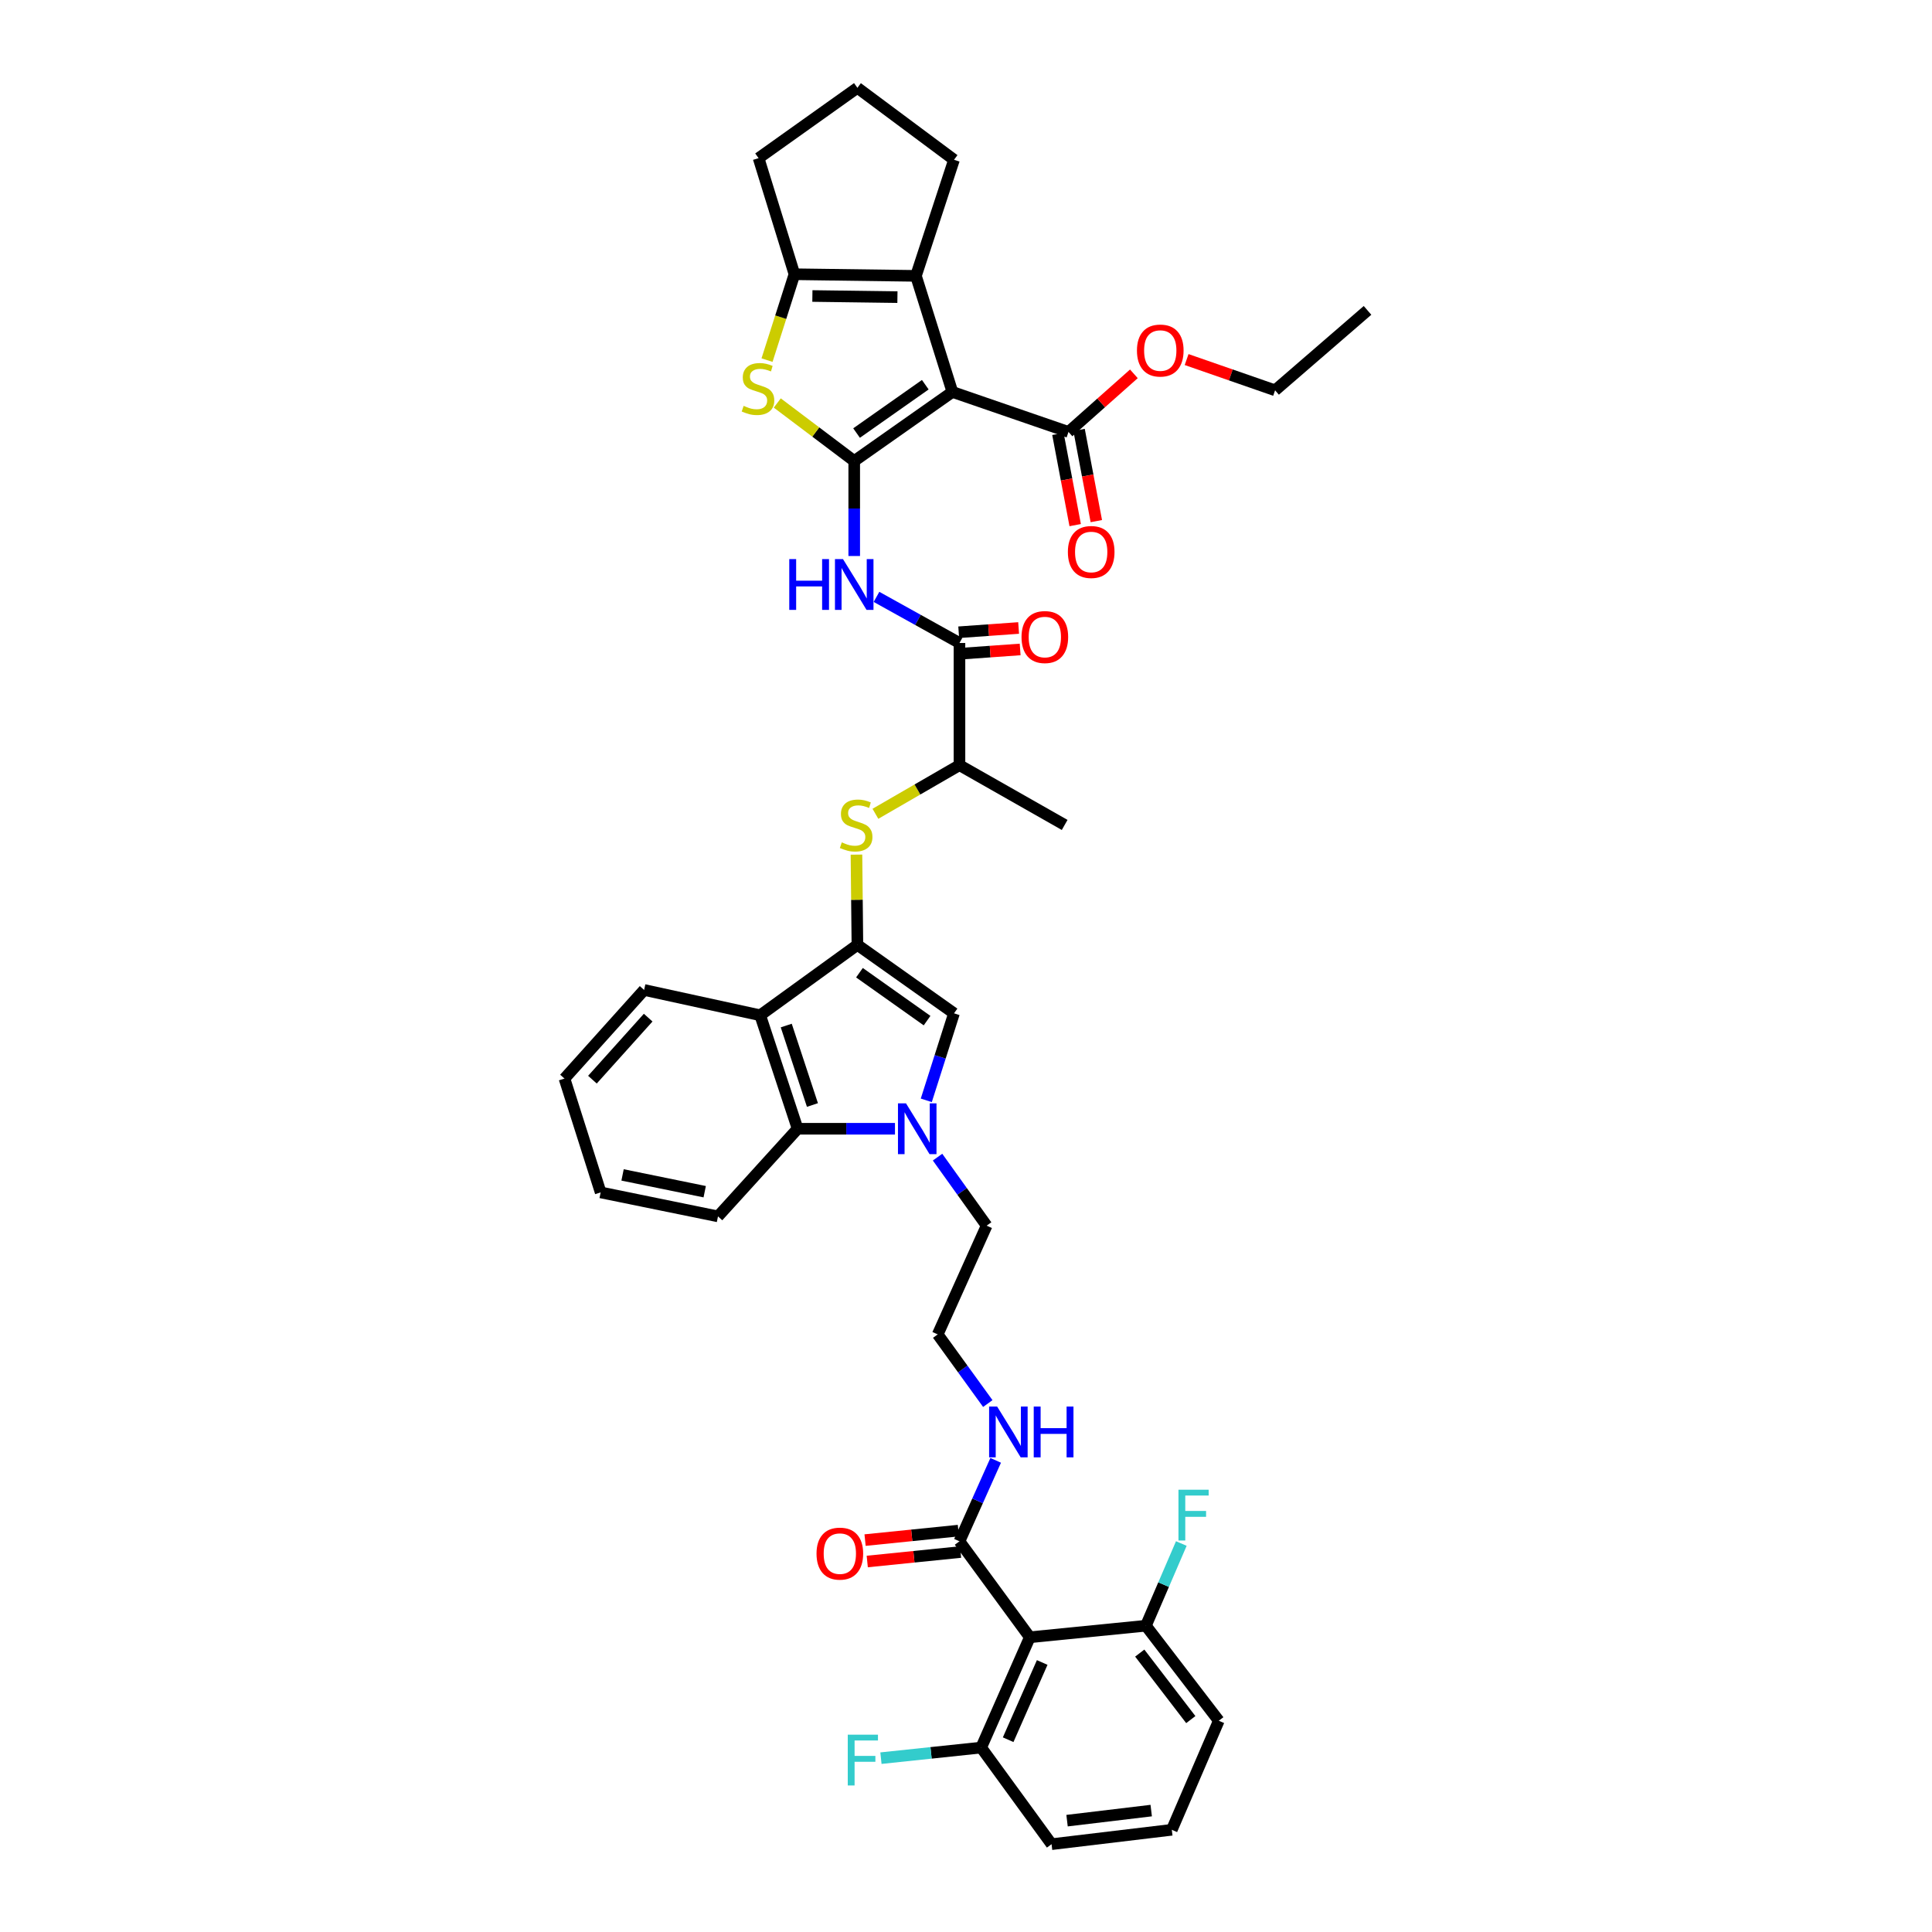 <?xml version='1.0' encoding='iso-8859-1'?>
<svg version='1.1' baseProfile='full'
              xmlns='http://www.w3.org/2000/svg'
                      xmlns:rdkit='http://www.rdkit.org/xml'
                      xmlns:xlink='http://www.w3.org/1999/xlink'
                  xml:space='preserve'
width='1000px' height='1000px' viewBox='0 0 1000 1000'>
<!-- END OF HEADER -->
<rect style='opacity:1.0;fill:#FFFFFF;stroke:none' width='1000' height='1000' x='0' y='0'> </rect>
<path class='bond-0' d='M 442.144,238.622 L 492.957,202.871' style='fill:none;fill-rule:evenodd;stroke:#000000;stroke-width:6px;stroke-linecap:butt;stroke-linejoin:miter;stroke-opacity:1' />
<path class='bond-0' d='M 443.356,224.149 L 478.926,199.124' style='fill:none;fill-rule:evenodd;stroke:#000000;stroke-width:6px;stroke-linecap:butt;stroke-linejoin:miter;stroke-opacity:1' />
<path class='bond-2' d='M 442.144,238.622 L 422.232,223.604' style='fill:none;fill-rule:evenodd;stroke:#000000;stroke-width:6px;stroke-linecap:butt;stroke-linejoin:miter;stroke-opacity:1' />
<path class='bond-2' d='M 422.232,223.604 L 402.321,208.586' style='fill:none;fill-rule:evenodd;stroke:#CCCC00;stroke-width:6px;stroke-linecap:butt;stroke-linejoin:miter;stroke-opacity:1' />
<path class='bond-5' d='M 442.144,238.622 L 442.144,263.206' style='fill:none;fill-rule:evenodd;stroke:#000000;stroke-width:6px;stroke-linecap:butt;stroke-linejoin:miter;stroke-opacity:1' />
<path class='bond-5' d='M 442.144,263.206 L 442.144,287.789' style='fill:none;fill-rule:evenodd;stroke:#0000FF;stroke-width:6px;stroke-linecap:butt;stroke-linejoin:miter;stroke-opacity:1' />
<path class='bond-3' d='M 492.957,202.871 L 474.089,142.787' style='fill:none;fill-rule:evenodd;stroke:#000000;stroke-width:6px;stroke-linecap:butt;stroke-linejoin:miter;stroke-opacity:1' />
<path class='bond-13' d='M 492.957,202.871 L 553.054,223.566' style='fill:none;fill-rule:evenodd;stroke:#000000;stroke-width:6px;stroke-linecap:butt;stroke-linejoin:miter;stroke-opacity:1' />
<path class='bond-1' d='M 443.79,489.065 L 443.545,465.709' style='fill:none;fill-rule:evenodd;stroke:#000000;stroke-width:6px;stroke-linecap:butt;stroke-linejoin:miter;stroke-opacity:1' />
<path class='bond-1' d='M 443.545,465.709 L 443.301,442.353' style='fill:none;fill-rule:evenodd;stroke:#CCCC00;stroke-width:6px;stroke-linecap:butt;stroke-linejoin:miter;stroke-opacity:1' />
<path class='bond-7' d='M 443.79,489.065 L 493.793,524.5' style='fill:none;fill-rule:evenodd;stroke:#000000;stroke-width:6px;stroke-linecap:butt;stroke-linejoin:miter;stroke-opacity:1' />
<path class='bond-7' d='M 444.85,503.469 L 479.852,528.274' style='fill:none;fill-rule:evenodd;stroke:#000000;stroke-width:6px;stroke-linecap:butt;stroke-linejoin:miter;stroke-opacity:1' />
<path class='bond-8' d='M 443.79,489.065 L 393.477,525.497' style='fill:none;fill-rule:evenodd;stroke:#000000;stroke-width:6px;stroke-linecap:butt;stroke-linejoin:miter;stroke-opacity:1' />
<path class='bond-6' d='M 397.013,186.394 L 404.11,164.17' style='fill:none;fill-rule:evenodd;stroke:#CCCC00;stroke-width:6px;stroke-linecap:butt;stroke-linejoin:miter;stroke-opacity:1' />
<path class='bond-6' d='M 404.11,164.17 L 411.207,141.946' style='fill:none;fill-rule:evenodd;stroke:#000000;stroke-width:6px;stroke-linecap:butt;stroke-linejoin:miter;stroke-opacity:1' />
<path class='bond-24' d='M 474.089,142.787 L 493.793,82.697' style='fill:none;fill-rule:evenodd;stroke:#000000;stroke-width:6px;stroke-linecap:butt;stroke-linejoin:miter;stroke-opacity:1' />
<path class='bond-40' d='M 474.089,142.787 L 411.207,141.946' style='fill:none;fill-rule:evenodd;stroke:#000000;stroke-width:6px;stroke-linecap:butt;stroke-linejoin:miter;stroke-opacity:1' />
<path class='bond-40' d='M 464.507,153.799 L 420.491,153.21' style='fill:none;fill-rule:evenodd;stroke:#000000;stroke-width:6px;stroke-linecap:butt;stroke-linejoin:miter;stroke-opacity:1' />
<path class='bond-4' d='M 479.445,569.532 L 486.619,547.016' style='fill:none;fill-rule:evenodd;stroke:#0000FF;stroke-width:6px;stroke-linecap:butt;stroke-linejoin:miter;stroke-opacity:1' />
<path class='bond-4' d='M 486.619,547.016 L 493.793,524.5' style='fill:none;fill-rule:evenodd;stroke:#000000;stroke-width:6px;stroke-linecap:butt;stroke-linejoin:miter;stroke-opacity:1' />
<path class='bond-22' d='M 485.276,598.931 L 497.979,616.666' style='fill:none;fill-rule:evenodd;stroke:#0000FF;stroke-width:6px;stroke-linecap:butt;stroke-linejoin:miter;stroke-opacity:1' />
<path class='bond-22' d='M 497.979,616.666 L 510.681,634.402' style='fill:none;fill-rule:evenodd;stroke:#000000;stroke-width:6px;stroke-linecap:butt;stroke-linejoin:miter;stroke-opacity:1' />
<path class='bond-42' d='M 463.24,584.244 L 438.04,584.244' style='fill:none;fill-rule:evenodd;stroke:#0000FF;stroke-width:6px;stroke-linecap:butt;stroke-linejoin:miter;stroke-opacity:1' />
<path class='bond-42' d='M 438.04,584.244 L 412.841,584.244' style='fill:none;fill-rule:evenodd;stroke:#000000;stroke-width:6px;stroke-linecap:butt;stroke-linejoin:miter;stroke-opacity:1' />
<path class='bond-11' d='M 453.672,308.939 L 475.146,320.875' style='fill:none;fill-rule:evenodd;stroke:#0000FF;stroke-width:6px;stroke-linecap:butt;stroke-linejoin:miter;stroke-opacity:1' />
<path class='bond-11' d='M 475.146,320.875 L 496.621,332.811' style='fill:none;fill-rule:evenodd;stroke:#000000;stroke-width:6px;stroke-linecap:butt;stroke-linejoin:miter;stroke-opacity:1' />
<path class='bond-27' d='M 411.207,141.946 L 392.642,81.862' style='fill:none;fill-rule:evenodd;stroke:#000000;stroke-width:6px;stroke-linecap:butt;stroke-linejoin:miter;stroke-opacity:1' />
<path class='bond-10' d='M 393.477,525.497 L 412.841,584.244' style='fill:none;fill-rule:evenodd;stroke:#000000;stroke-width:6px;stroke-linecap:butt;stroke-linejoin:miter;stroke-opacity:1' />
<path class='bond-10' d='M 406.961,530.822 L 420.516,571.945' style='fill:none;fill-rule:evenodd;stroke:#000000;stroke-width:6px;stroke-linecap:butt;stroke-linejoin:miter;stroke-opacity:1' />
<path class='bond-28' d='M 393.477,525.497 L 333.393,512.402' style='fill:none;fill-rule:evenodd;stroke:#000000;stroke-width:6px;stroke-linecap:butt;stroke-linejoin:miter;stroke-opacity:1' />
<path class='bond-9' d='M 533.028,847.441 L 496.621,797.785' style='fill:none;fill-rule:evenodd;stroke:#000000;stroke-width:6px;stroke-linecap:butt;stroke-linejoin:miter;stroke-opacity:1' />
<path class='bond-16' d='M 533.028,847.441 L 507.853,904.542' style='fill:none;fill-rule:evenodd;stroke:#000000;stroke-width:6px;stroke-linecap:butt;stroke-linejoin:miter;stroke-opacity:1' />
<path class='bond-16' d='M 539.444,860.5 L 521.822,900.471' style='fill:none;fill-rule:evenodd;stroke:#000000;stroke-width:6px;stroke-linecap:butt;stroke-linejoin:miter;stroke-opacity:1' />
<path class='bond-17' d='M 533.028,847.441 L 593.112,841.475' style='fill:none;fill-rule:evenodd;stroke:#000000;stroke-width:6px;stroke-linecap:butt;stroke-linejoin:miter;stroke-opacity:1' />
<path class='bond-30' d='M 412.841,584.244 L 371.632,629.6' style='fill:none;fill-rule:evenodd;stroke:#000000;stroke-width:6px;stroke-linecap:butt;stroke-linejoin:miter;stroke-opacity:1' />
<path class='bond-15' d='M 496.621,332.811 L 496.621,396.052' style='fill:none;fill-rule:evenodd;stroke:#000000;stroke-width:6px;stroke-linecap:butt;stroke-linejoin:miter;stroke-opacity:1' />
<path class='bond-18' d='M 497.017,338.367 L 512.523,337.262' style='fill:none;fill-rule:evenodd;stroke:#000000;stroke-width:6px;stroke-linecap:butt;stroke-linejoin:miter;stroke-opacity:1' />
<path class='bond-18' d='M 512.523,337.262 L 528.028,336.156' style='fill:none;fill-rule:evenodd;stroke:#FF0000;stroke-width:6px;stroke-linecap:butt;stroke-linejoin:miter;stroke-opacity:1' />
<path class='bond-18' d='M 496.225,327.256 L 511.73,326.151' style='fill:none;fill-rule:evenodd;stroke:#000000;stroke-width:6px;stroke-linecap:butt;stroke-linejoin:miter;stroke-opacity:1' />
<path class='bond-18' d='M 511.73,326.151 L 527.236,325.045' style='fill:none;fill-rule:evenodd;stroke:#FF0000;stroke-width:6px;stroke-linecap:butt;stroke-linejoin:miter;stroke-opacity:1' />
<path class='bond-12' d='M 453.113,421.219 L 474.867,408.635' style='fill:none;fill-rule:evenodd;stroke:#CCCC00;stroke-width:6px;stroke-linecap:butt;stroke-linejoin:miter;stroke-opacity:1' />
<path class='bond-12' d='M 474.867,408.635 L 496.621,396.052' style='fill:none;fill-rule:evenodd;stroke:#000000;stroke-width:6px;stroke-linecap:butt;stroke-linejoin:miter;stroke-opacity:1' />
<path class='bond-19' d='M 547.581,224.601 L 552.047,248.201' style='fill:none;fill-rule:evenodd;stroke:#000000;stroke-width:6px;stroke-linecap:butt;stroke-linejoin:miter;stroke-opacity:1' />
<path class='bond-19' d='M 552.047,248.201 L 556.513,271.8' style='fill:none;fill-rule:evenodd;stroke:#FF0000;stroke-width:6px;stroke-linecap:butt;stroke-linejoin:miter;stroke-opacity:1' />
<path class='bond-19' d='M 558.527,222.53 L 562.992,246.129' style='fill:none;fill-rule:evenodd;stroke:#000000;stroke-width:6px;stroke-linecap:butt;stroke-linejoin:miter;stroke-opacity:1' />
<path class='bond-19' d='M 562.992,246.129 L 567.458,269.729' style='fill:none;fill-rule:evenodd;stroke:#FF0000;stroke-width:6px;stroke-linecap:butt;stroke-linejoin:miter;stroke-opacity:1' />
<path class='bond-23' d='M 553.054,223.566 L 569.974,208.533' style='fill:none;fill-rule:evenodd;stroke:#000000;stroke-width:6px;stroke-linecap:butt;stroke-linejoin:miter;stroke-opacity:1' />
<path class='bond-23' d='M 569.974,208.533 L 586.895,193.499' style='fill:none;fill-rule:evenodd;stroke:#FF0000;stroke-width:6px;stroke-linecap:butt;stroke-linejoin:miter;stroke-opacity:1' />
<path class='bond-14' d='M 496.621,797.785 L 505.991,776.829' style='fill:none;fill-rule:evenodd;stroke:#000000;stroke-width:6px;stroke-linecap:butt;stroke-linejoin:miter;stroke-opacity:1' />
<path class='bond-14' d='M 505.991,776.829 L 515.362,755.873' style='fill:none;fill-rule:evenodd;stroke:#0000FF;stroke-width:6px;stroke-linecap:butt;stroke-linejoin:miter;stroke-opacity:1' />
<path class='bond-20' d='M 496.058,792.243 L 471.909,794.698' style='fill:none;fill-rule:evenodd;stroke:#000000;stroke-width:6px;stroke-linecap:butt;stroke-linejoin:miter;stroke-opacity:1' />
<path class='bond-20' d='M 471.909,794.698 L 447.759,797.152' style='fill:none;fill-rule:evenodd;stroke:#FF0000;stroke-width:6px;stroke-linecap:butt;stroke-linejoin:miter;stroke-opacity:1' />
<path class='bond-20' d='M 497.184,803.326 L 473.035,805.78' style='fill:none;fill-rule:evenodd;stroke:#000000;stroke-width:6px;stroke-linecap:butt;stroke-linejoin:miter;stroke-opacity:1' />
<path class='bond-20' d='M 473.035,805.78 L 448.886,808.235' style='fill:none;fill-rule:evenodd;stroke:#FF0000;stroke-width:6px;stroke-linecap:butt;stroke-linejoin:miter;stroke-opacity:1' />
<path class='bond-35' d='M 496.621,396.052 L 551.068,426.988' style='fill:none;fill-rule:evenodd;stroke:#000000;stroke-width:6px;stroke-linecap:butt;stroke-linejoin:miter;stroke-opacity:1' />
<path class='bond-26' d='M 507.853,904.542 L 481.913,907.282' style='fill:none;fill-rule:evenodd;stroke:#000000;stroke-width:6px;stroke-linecap:butt;stroke-linejoin:miter;stroke-opacity:1' />
<path class='bond-26' d='M 481.913,907.282 L 455.973,910.021' style='fill:none;fill-rule:evenodd;stroke:#33CCCC;stroke-width:6px;stroke-linecap:butt;stroke-linejoin:miter;stroke-opacity:1' />
<path class='bond-34' d='M 507.853,904.542 L 544.291,954.545' style='fill:none;fill-rule:evenodd;stroke:#000000;stroke-width:6px;stroke-linecap:butt;stroke-linejoin:miter;stroke-opacity:1' />
<path class='bond-25' d='M 593.112,841.475 L 602.281,820.199' style='fill:none;fill-rule:evenodd;stroke:#000000;stroke-width:6px;stroke-linecap:butt;stroke-linejoin:miter;stroke-opacity:1' />
<path class='bond-25' d='M 602.281,820.199 L 611.45,798.922' style='fill:none;fill-rule:evenodd;stroke:#33CCCC;stroke-width:6px;stroke-linecap:butt;stroke-linejoin:miter;stroke-opacity:1' />
<path class='bond-33' d='M 593.112,841.475 L 630.85,890.655' style='fill:none;fill-rule:evenodd;stroke:#000000;stroke-width:6px;stroke-linecap:butt;stroke-linejoin:miter;stroke-opacity:1' />
<path class='bond-33' d='M 589.935,855.634 L 616.352,890.06' style='fill:none;fill-rule:evenodd;stroke:#000000;stroke-width:6px;stroke-linecap:butt;stroke-linejoin:miter;stroke-opacity:1' />
<path class='bond-21' d='M 511.283,726.475 L 498.321,708.578' style='fill:none;fill-rule:evenodd;stroke:#0000FF;stroke-width:6px;stroke-linecap:butt;stroke-linejoin:miter;stroke-opacity:1' />
<path class='bond-21' d='M 498.321,708.578 L 485.358,690.68' style='fill:none;fill-rule:evenodd;stroke:#000000;stroke-width:6px;stroke-linecap:butt;stroke-linejoin:miter;stroke-opacity:1' />
<path class='bond-29' d='M 510.681,634.402 L 485.358,690.68' style='fill:none;fill-rule:evenodd;stroke:#000000;stroke-width:6px;stroke-linecap:butt;stroke-linejoin:miter;stroke-opacity:1' />
<path class='bond-36' d='M 614.191,186.109 L 637.088,194.069' style='fill:none;fill-rule:evenodd;stroke:#FF0000;stroke-width:6px;stroke-linecap:butt;stroke-linejoin:miter;stroke-opacity:1' />
<path class='bond-36' d='M 637.088,194.069 L 659.985,202.03' style='fill:none;fill-rule:evenodd;stroke:#000000;stroke-width:6px;stroke-linecap:butt;stroke-linejoin:miter;stroke-opacity:1' />
<path class='bond-41' d='M 493.793,82.697 L 443.79,45.455' style='fill:none;fill-rule:evenodd;stroke:#000000;stroke-width:6px;stroke-linecap:butt;stroke-linejoin:miter;stroke-opacity:1' />
<path class='bond-31' d='M 392.642,81.862 L 443.79,45.455' style='fill:none;fill-rule:evenodd;stroke:#000000;stroke-width:6px;stroke-linecap:butt;stroke-linejoin:miter;stroke-opacity:1' />
<path class='bond-37' d='M 333.393,512.402 L 292.172,558.265' style='fill:none;fill-rule:evenodd;stroke:#000000;stroke-width:6px;stroke-linecap:butt;stroke-linejoin:miter;stroke-opacity:1' />
<path class='bond-37' d='M 335.495,526.728 L 306.64,558.832' style='fill:none;fill-rule:evenodd;stroke:#000000;stroke-width:6px;stroke-linecap:butt;stroke-linejoin:miter;stroke-opacity:1' />
<path class='bond-43' d='M 371.632,629.6 L 310.898,617.185' style='fill:none;fill-rule:evenodd;stroke:#000000;stroke-width:6px;stroke-linecap:butt;stroke-linejoin:miter;stroke-opacity:1' />
<path class='bond-43' d='M 364.753,616.824 L 322.239,608.134' style='fill:none;fill-rule:evenodd;stroke:#000000;stroke-width:6px;stroke-linecap:butt;stroke-linejoin:miter;stroke-opacity:1' />
<path class='bond-32' d='M 606.523,947.101 L 630.85,890.655' style='fill:none;fill-rule:evenodd;stroke:#000000;stroke-width:6px;stroke-linecap:butt;stroke-linejoin:miter;stroke-opacity:1' />
<path class='bond-44' d='M 606.523,947.101 L 544.291,954.545' style='fill:none;fill-rule:evenodd;stroke:#000000;stroke-width:6px;stroke-linecap:butt;stroke-linejoin:miter;stroke-opacity:1' />
<path class='bond-44' d='M 595.865,937.157 L 552.303,942.368' style='fill:none;fill-rule:evenodd;stroke:#000000;stroke-width:6px;stroke-linecap:butt;stroke-linejoin:miter;stroke-opacity:1' />
<path class='bond-39' d='M 659.985,202.03 L 707.828,160.654' style='fill:none;fill-rule:evenodd;stroke:#000000;stroke-width:6px;stroke-linecap:butt;stroke-linejoin:miter;stroke-opacity:1' />
<path class='bond-38' d='M 292.172,558.265 L 310.898,617.185' style='fill:none;fill-rule:evenodd;stroke:#000000;stroke-width:6px;stroke-linecap:butt;stroke-linejoin:miter;stroke-opacity:1' />
<path  class='atom-3' d='M 384.906 210.075
Q 385.203 210.186, 386.429 210.706
Q 387.654 211.226, 388.991 211.56
Q 390.365 211.857, 391.701 211.857
Q 394.189 211.857, 395.637 210.669
Q 397.085 209.444, 397.085 207.327
Q 397.085 205.879, 396.343 204.988
Q 395.637 204.097, 394.523 203.614
Q 393.409 203.131, 391.553 202.574
Q 389.213 201.869, 387.802 201.201
Q 386.429 200.532, 385.426 199.121
Q 384.461 197.71, 384.461 195.334
Q 384.461 192.029, 386.689 189.987
Q 388.954 187.945, 393.409 187.945
Q 396.454 187.945, 399.907 189.393
L 399.053 192.252
Q 395.897 190.952, 393.521 190.952
Q 390.959 190.952, 389.548 192.029
Q 388.137 193.069, 388.174 194.888
Q 388.174 196.299, 388.879 197.153
Q 389.622 198.007, 390.662 198.49
Q 391.738 198.973, 393.521 199.53
Q 395.897 200.272, 397.308 201.015
Q 398.719 201.758, 399.722 203.28
Q 400.761 204.765, 400.761 207.327
Q 400.761 210.966, 398.311 212.934
Q 395.897 214.865, 391.85 214.865
Q 389.51 214.865, 387.728 214.345
Q 385.983 213.862, 383.904 213.008
L 384.906 210.075
' fill='#CCCC00'/>
<path  class='atom-5' d='M 468.946 571.1
L 477.56 585.024
Q 478.415 586.398, 479.788 588.885
Q 481.162 591.373, 481.236 591.522
L 481.236 571.1
L 484.727 571.1
L 484.727 597.388
L 481.125 597.388
L 471.879 582.165
Q 470.803 580.382, 469.652 578.34
Q 468.538 576.298, 468.203 575.667
L 468.203 597.388
L 464.787 597.388
L 464.787 571.1
L 468.946 571.1
' fill='#0000FF'/>
<path  class='atom-6' d='M 408.522 289.387
L 412.086 289.387
L 412.086 300.563
L 425.528 300.563
L 425.528 289.387
L 429.092 289.387
L 429.092 315.675
L 425.528 315.675
L 425.528 303.534
L 412.086 303.534
L 412.086 315.675
L 408.522 315.675
L 408.522 289.387
' fill='#0000FF'/>
<path  class='atom-6' d='M 436.333 289.387
L 444.947 303.311
Q 445.801 304.685, 447.175 307.172
Q 448.549 309.66, 448.623 309.809
L 448.623 289.387
L 452.113 289.387
L 452.113 315.675
L 448.512 315.675
L 439.266 300.452
Q 438.189 298.669, 437.038 296.627
Q 435.924 294.585, 435.59 293.954
L 435.59 315.675
L 432.174 315.675
L 432.174 289.387
L 436.333 289.387
' fill='#0000FF'/>
<path  class='atom-13' d='M 435.714 436.011
Q 436.011 436.122, 437.236 436.642
Q 438.462 437.162, 439.798 437.496
Q 441.172 437.793, 442.509 437.793
Q 444.997 437.793, 446.445 436.605
Q 447.893 435.38, 447.893 433.263
Q 447.893 431.815, 447.15 430.924
Q 446.445 430.033, 445.331 429.55
Q 444.217 429.067, 442.36 428.51
Q 440.021 427.805, 438.61 427.137
Q 437.236 426.468, 436.234 425.057
Q 435.268 423.646, 435.268 421.27
Q 435.268 417.965, 437.496 415.923
Q 439.761 413.881, 444.217 413.881
Q 447.262 413.881, 450.715 415.329
L 449.861 418.188
Q 446.705 416.888, 444.328 416.888
Q 441.766 416.888, 440.355 417.965
Q 438.944 419.005, 438.981 420.824
Q 438.981 422.235, 439.687 423.089
Q 440.429 423.943, 441.469 424.426
Q 442.546 424.909, 444.328 425.466
Q 446.705 426.208, 448.116 426.951
Q 449.527 427.694, 450.529 429.216
Q 451.569 430.701, 451.569 433.263
Q 451.569 436.902, 449.118 438.87
Q 446.705 440.801, 442.657 440.801
Q 440.318 440.801, 438.536 440.281
Q 436.791 439.798, 434.711 438.944
L 435.714 436.011
' fill='#CCCC00'/>
<path  class='atom-19' d='M 528.739 329.736
Q 528.739 323.423, 531.858 319.896
Q 534.977 316.369, 540.807 316.369
Q 546.637 316.369, 549.756 319.896
Q 552.875 323.423, 552.875 329.736
Q 552.875 336.122, 549.718 339.761
Q 546.562 343.363, 540.807 343.363
Q 535.015 343.363, 531.858 339.761
Q 528.739 336.159, 528.739 329.736
M 540.807 340.392
Q 544.817 340.392, 546.971 337.719
Q 549.161 335.008, 549.161 329.736
Q 549.161 324.575, 546.971 321.975
Q 544.817 319.339, 540.807 319.339
Q 536.797 319.339, 534.606 321.938
Q 532.453 324.537, 532.453 329.736
Q 532.453 335.045, 534.606 337.719
Q 536.797 340.392, 540.807 340.392
' fill='#FF0000'/>
<path  class='atom-20' d='M 552.732 285.711
Q 552.732 279.398, 555.851 275.871
Q 558.97 272.344, 564.8 272.344
Q 570.629 272.344, 573.748 275.871
Q 576.867 279.398, 576.867 285.711
Q 576.867 292.097, 573.711 295.736
Q 570.555 299.338, 564.8 299.338
Q 559.007 299.338, 555.851 295.736
Q 552.732 292.134, 552.732 285.711
M 564.8 296.367
Q 568.81 296.367, 570.964 293.694
Q 573.154 290.983, 573.154 285.711
Q 573.154 280.55, 570.964 277.95
Q 568.81 275.314, 564.8 275.314
Q 560.79 275.314, 558.599 277.913
Q 556.445 280.512, 556.445 285.711
Q 556.445 291.02, 558.599 293.694
Q 560.79 296.367, 564.8 296.367
' fill='#FF0000'/>
<path  class='atom-21' d='M 422.631 804.152
Q 422.631 797.84, 425.75 794.313
Q 428.869 790.785, 434.699 790.785
Q 440.528 790.785, 443.648 794.313
Q 446.767 797.84, 446.767 804.152
Q 446.767 810.539, 443.61 814.178
Q 440.454 817.78, 434.699 817.78
Q 428.906 817.78, 425.75 814.178
Q 422.631 810.576, 422.631 804.152
M 434.699 814.809
Q 438.709 814.809, 440.863 812.136
Q 443.053 809.425, 443.053 804.152
Q 443.053 798.991, 440.863 796.392
Q 438.709 793.756, 434.699 793.756
Q 430.689 793.756, 428.498 796.355
Q 426.344 798.954, 426.344 804.152
Q 426.344 809.462, 428.498 812.136
Q 430.689 814.809, 434.699 814.809
' fill='#FF0000'/>
<path  class='atom-22' d='M 516.121 728.034
L 524.735 741.958
Q 525.589 743.332, 526.963 745.82
Q 528.337 748.307, 528.411 748.456
L 528.411 728.034
L 531.902 728.034
L 531.902 754.323
L 528.3 754.323
L 519.054 739.099
Q 517.978 737.317, 516.827 735.274
Q 515.713 733.232, 515.378 732.601
L 515.378 754.323
L 511.962 754.323
L 511.962 728.034
L 516.121 728.034
' fill='#0000FF'/>
<path  class='atom-22' d='M 535.058 728.034
L 538.622 728.034
L 538.622 739.21
L 552.064 739.21
L 552.064 728.034
L 555.628 728.034
L 555.628 754.323
L 552.064 754.323
L 552.064 742.181
L 538.622 742.181
L 538.622 754.323
L 535.058 754.323
L 535.058 728.034
' fill='#0000FF'/>
<path  class='atom-24' d='M 588.483 181.441
Q 588.483 175.128, 591.602 171.601
Q 594.721 168.074, 600.551 168.074
Q 606.38 168.074, 609.499 171.601
Q 612.618 175.128, 612.618 181.441
Q 612.618 187.827, 609.462 191.466
Q 606.306 195.068, 600.551 195.068
Q 594.758 195.068, 591.602 191.466
Q 588.483 187.864, 588.483 181.441
M 600.551 192.097
Q 604.561 192.097, 606.715 189.424
Q 608.905 186.713, 608.905 181.441
Q 608.905 176.279, 606.715 173.68
Q 604.561 171.044, 600.551 171.044
Q 596.541 171.044, 594.35 173.643
Q 592.196 176.242, 592.196 181.441
Q 592.196 186.75, 594.35 189.424
Q 596.541 192.097, 600.551 192.097
' fill='#FF0000'/>
<path  class='atom-26' d='M 609.97 771.075
L 625.602 771.075
L 625.602 774.083
L 613.497 774.083
L 613.497 782.066
L 624.265 782.066
L 624.265 785.11
L 613.497 785.11
L 613.497 797.364
L 609.97 797.364
L 609.97 771.075
' fill='#33CCCC'/>
<path  class='atom-27' d='M 438.802 897.865
L 454.434 897.865
L 454.434 900.873
L 442.329 900.873
L 442.329 908.856
L 453.097 908.856
L 453.097 911.9
L 442.329 911.9
L 442.329 924.154
L 438.802 924.154
L 438.802 897.865
' fill='#33CCCC'/>
</svg>
